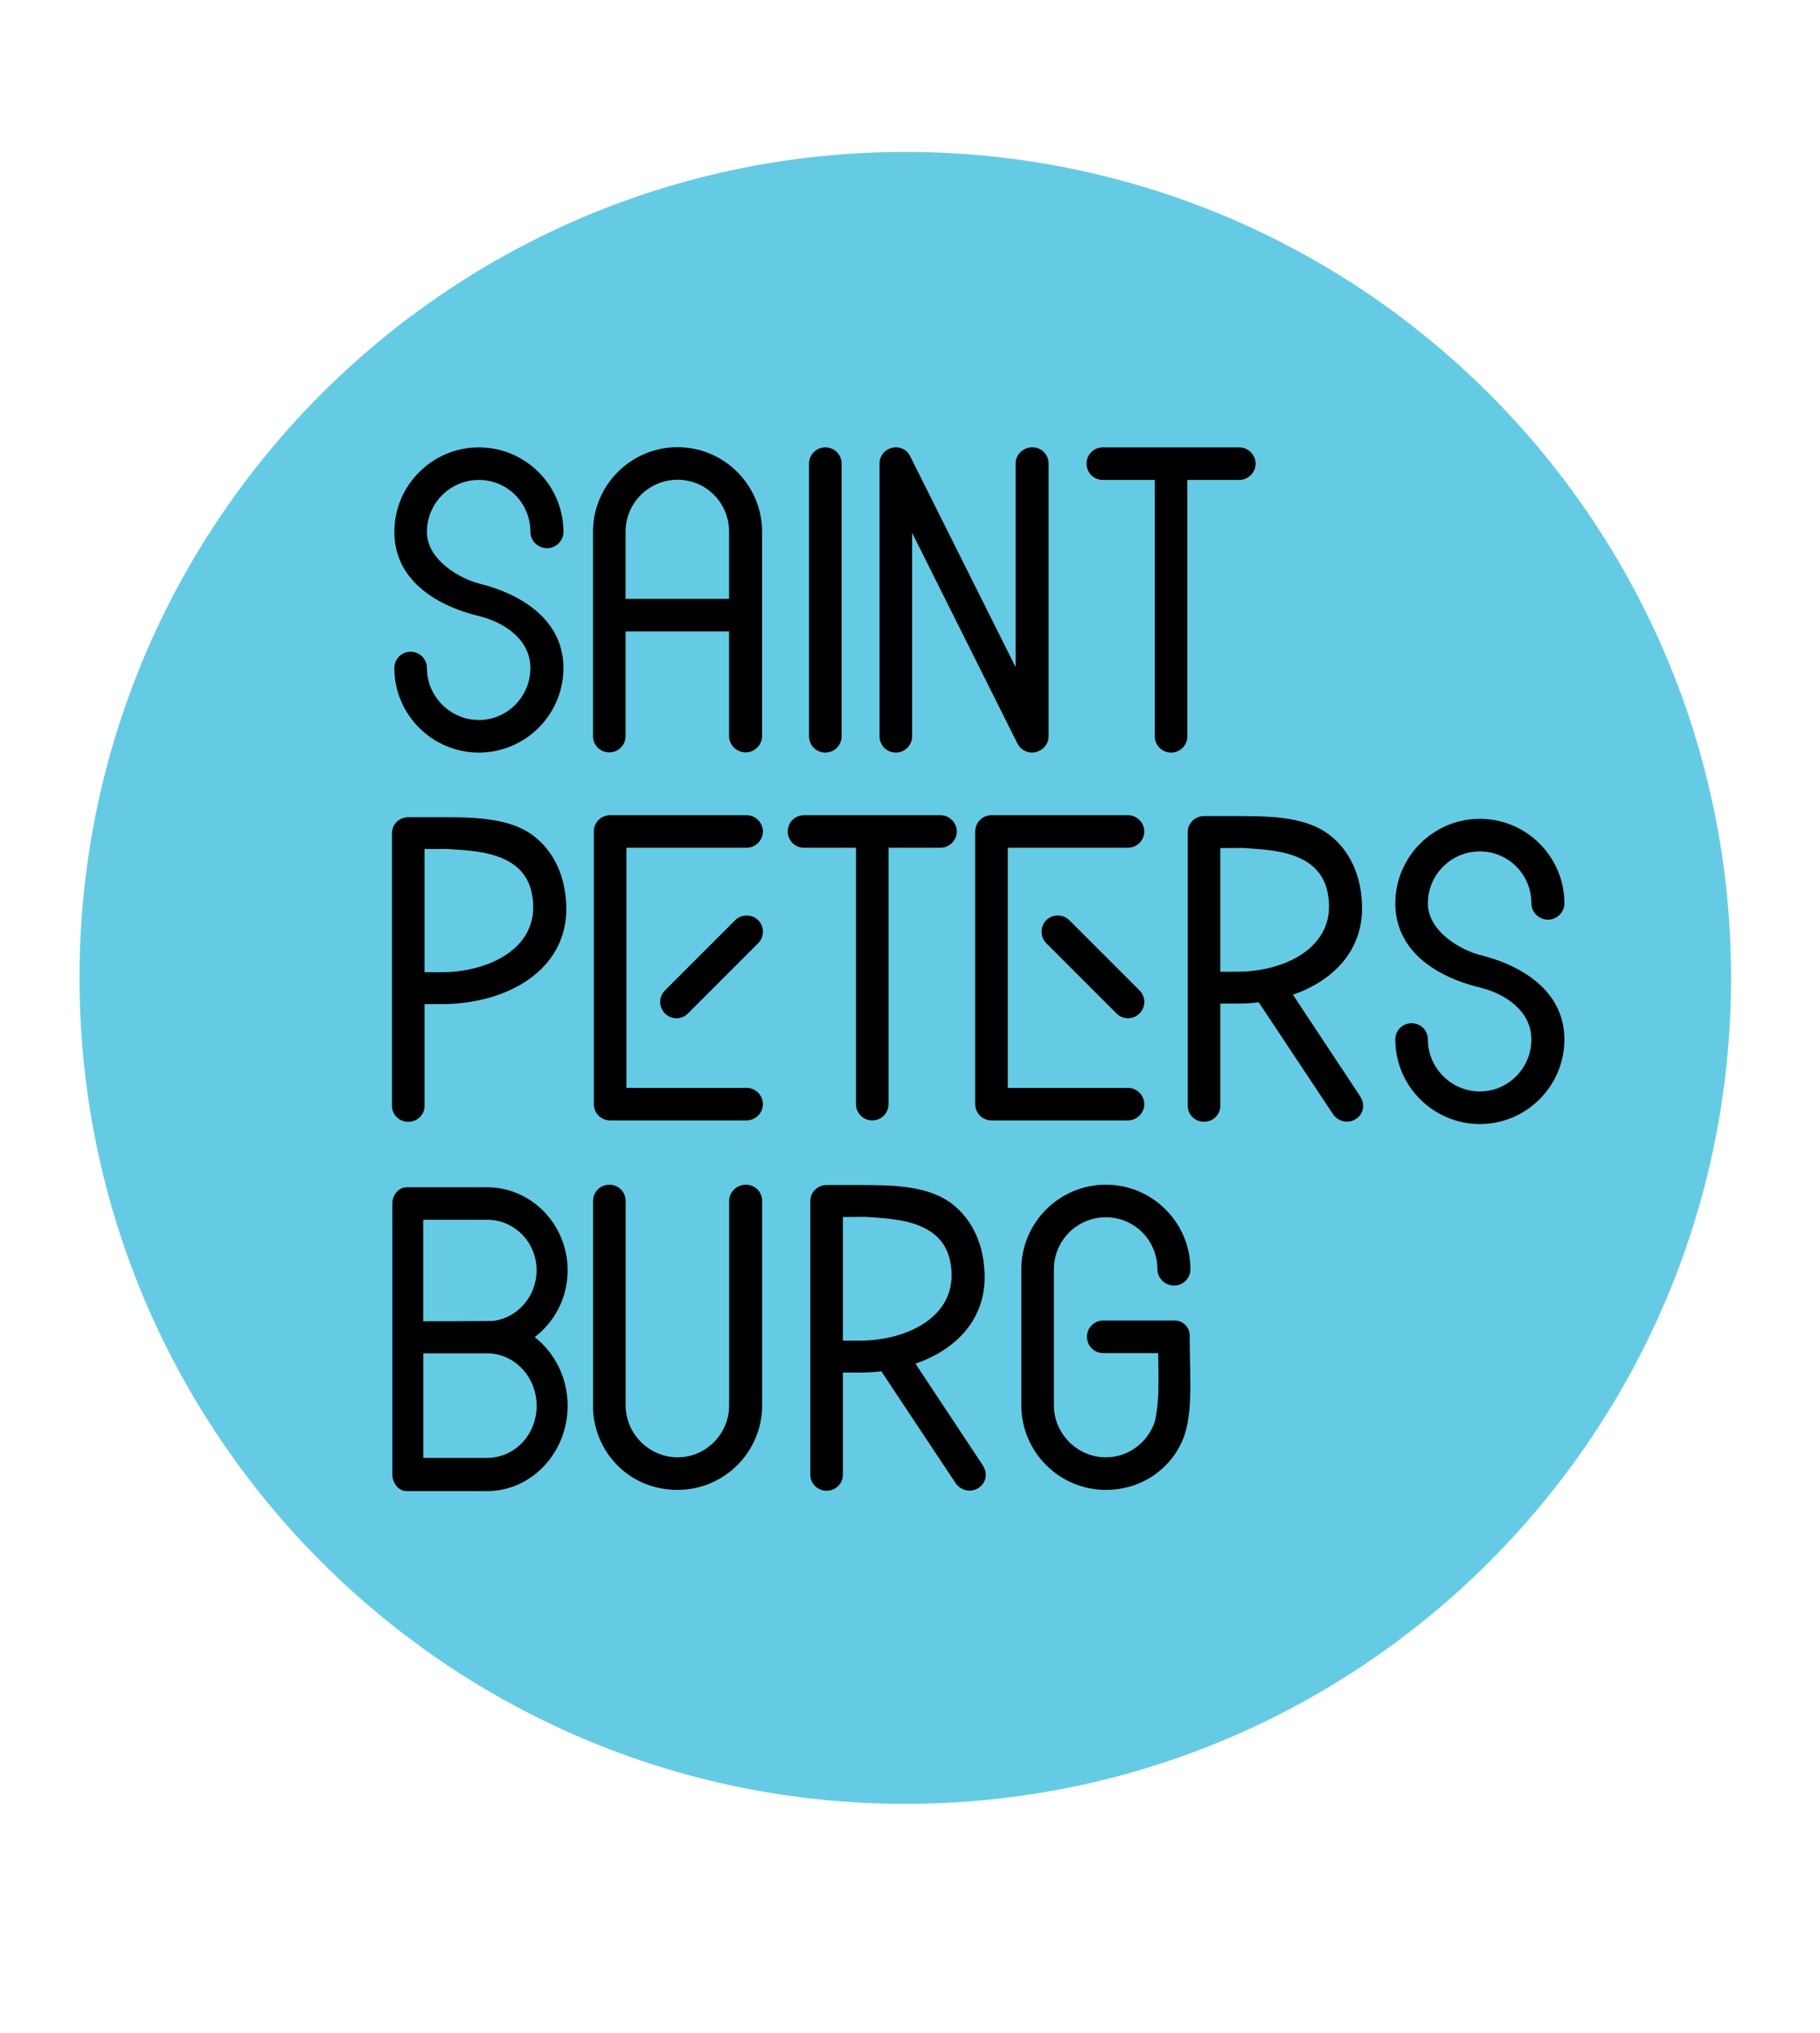 <?xml version="1.0" encoding="UTF-8"?>
<svg id="Layer_1" data-name="Layer 1" xmlns="http://www.w3.org/2000/svg" version="1.1" viewBox="0 0 286.1 319.48">
  <defs>
    <style>
      .cls-1 {
        fill: #000;
      }

      .cls-1, .cls-2 {
        stroke-width: 0px;
      }

      .cls-2 {
        fill: #65cbe4;
      }
    </style>
  </defs>
  <path class="cls-2" d="M272.12,153.69c0,71.69-58.12,129.81-129.81,129.81S12.5,225.38,12.5,153.69,70.62,23.88,142.31,23.88s129.81,58.12,129.81,129.81"/>
  <g>
    <path class="cls-1" d="M93.23,221.79v-33.04c0-1.42,1.14-2.56,2.56-2.56s2.56,1.14,2.56,2.56v32.12c0,4.48,3.69,8.17,8.17,8.17s8.1-3.7,8.1-8.17v-32.12c0-1.42,1.21-2.56,2.63-2.56s2.56,1.14,2.56,2.56v32.12c0,7.32-5.97,13.29-13.29,13.29s-12.79-5.47-13.29-12.36"/>
    <path class="cls-1" d="M127.18,115.72v-42.85c0-1.42,1.14-2.56,2.56-2.56s2.56,1.14,2.56,2.56v42.85c0,1.42-1.14,2.56-2.56,2.56s-2.56-1.14-2.56-2.56"/>
    <path class="cls-1" d="M162.28,118.28c-1,0-1.85-.5-2.34-1.42l-16.56-33.12v31.98c0,1.42-1.14,2.56-2.56,2.56s-2.56-1.14-2.56-2.56v-42.85c0-1.21.78-2.2,1.99-2.49,1.14-.28,2.34.28,2.84,1.35l16.56,33.11v-31.98c0-1.42,1.21-2.56,2.63-2.56s2.56,1.14,2.56,2.56v42.85c0,1.21-.85,2.2-1.99,2.49-.21.07-.43.07-.57.07"/>
    <path class="cls-1" d="M186.65,75.43v40.29c0,1.42-1.14,2.56-2.56,2.56s-2.56-1.14-2.56-2.56v-40.29h-8.17c-1.42,0-2.56-1.14-2.56-2.56s1.14-2.56,2.56-2.56h21.46c1.35,0,2.56,1.14,2.56,2.56s-1.21,2.56-2.56,2.56h-8.17Z"/>
    <path class="cls-1" d="M61.99,104.99c0-1.42,1.14-2.56,2.56-2.56s2.56,1.14,2.56,2.56c0,4.48,3.69,8.17,8.17,8.17s8.1-3.7,8.1-8.17-4.1-7.2-8.1-8.17c-7.11-1.73-13.29-5.9-13.29-13.22s5.97-13.29,13.29-13.29,13.29,5.97,13.29,13.29c0,1.42-1.21,2.56-2.56,2.56-1.42,0-2.63-1.14-2.63-2.56,0-4.55-3.62-8.17-8.1-8.17s-8.17,3.62-8.17,8.17,5.47,7.43,8.17,8.1c7.1,1.77,13.29,5.97,13.29,13.29s-5.97,13.29-13.29,13.29-13.29-5.97-13.29-13.29"/>
    <path class="cls-1" d="M219.34,163.37c0-1.42,1.14-2.56,2.56-2.56s2.56,1.14,2.56,2.56c0,4.48,3.69,8.17,8.17,8.17s8.1-3.7,8.1-8.17-4.1-7.2-8.1-8.17c-7.11-1.73-13.29-5.9-13.29-13.22s5.97-13.29,13.29-13.29,13.29,5.97,13.29,13.29c0,1.42-1.21,2.56-2.56,2.56-1.42,0-2.63-1.14-2.63-2.56,0-4.55-3.62-8.17-8.1-8.17s-8.17,3.62-8.17,8.17,5.47,7.43,8.17,8.1c7.1,1.77,13.29,5.97,13.29,13.29s-5.97,13.29-13.29,13.29-13.29-5.97-13.29-13.29"/>
    <path class="cls-1" d="M84.05,210.15c3.13-2.38,5.18-6.19,5.18-10.5,0-7.19-5.68-13.05-12.65-13.05h-12.66c-1.24,0-2.25,1.17-2.25,2.61v42.45c0,1.48,1.01,2.69,2.25,2.69h12.66c6.97,0,12.65-6.03,12.65-13.41,0-4.43-2.05-8.35-5.18-10.8M66.53,191.7h10.04c4.33,0,7.78,3.56,7.78,7.95,0,4.03-2.9,7.4-6.71,7.94-.87.07-11.11.07-11.11.07v-15.96ZM76.58,229.13h-10.04v-16.43h10.04c4.33,0,7.78,3.73,7.78,8.25s-3.45,8.18-7.78,8.18"/>
    <path class="cls-1" d="M114.61,115.69v-16.45h-16.27v16.45c0,1.42-1.14,2.56-2.56,2.56s-2.56-1.14-2.56-2.56v-32.12c0-7.32,5.97-13.29,13.29-13.29s13.29,5.97,13.29,13.29v32.12c0,1.42-1.21,2.56-2.56,2.56-1.42,0-2.63-1.14-2.63-2.56M114.61,83.57c0-4.55-3.62-8.17-8.1-8.17s-8.17,3.62-8.17,8.17v10.55h16.27v-10.55Z"/>
    <path class="cls-1" d="M95.91,176.09c-1.42,0-2.56-1.14-2.56-2.56v-42.85c0-1.42,1.14-2.56,2.56-2.56h21.46c1.35,0,2.56,1.14,2.56,2.56s-1.21,2.56-2.56,2.56h-18.9v37.73h18.9c1.35,0,2.56,1.14,2.56,2.56s-1.21,2.56-2.56,2.56h-21.46Z"/>
    <path class="cls-1" d="M139.68,133.24v40.29c0,1.42-1.14,2.56-2.56,2.56s-2.56-1.14-2.56-2.56v-40.29h-8.17c-1.42,0-2.56-1.14-2.56-2.56s1.14-2.56,2.56-2.56h21.46c1.35,0,2.56,1.14,2.56,2.56s-1.21,2.56-2.56,2.56h-8.17Z"/>
    <path class="cls-1" d="M108.15,159.28c-1,1.01-2.61,1-3.62,0-1-1.01-1-2.61,0-3.62l11.04-11.04c.96-.95,2.61-1,3.62,0,1,1.01.96,2.66,0,3.62l-11.04,11.04Z"/>
    <path class="cls-1" d="M155.86,176.09c-1.42,0-2.56-1.14-2.56-2.56v-42.85c0-1.42,1.14-2.56,2.56-2.56h21.46c1.35,0,2.56,1.14,2.56,2.56s-1.21,2.56-2.56,2.56h-18.9v37.73h18.9c1.35,0,2.56,1.14,2.56,2.56s-1.21,2.56-2.56,2.56h-21.46Z"/>
    <path class="cls-1" d="M164.47,148.24c-.95-.96-1-2.61,0-3.62,1-1,2.66-.95,3.62,0l11.04,11.04c1.01,1.01,1.01,2.61,0,3.62-1,1-2.61,1.01-3.62,0l-11.04-11.04Z"/>
    <path class="cls-1" d="M66.74,157.8v16.01c0,1.39-1.14,2.5-2.56,2.5s-2.56-1.11-2.56-2.5v-42.87c0-1.39,1.14-2.5,2.56-2.5h5.26c4.54,0,10.18,0,14.01,2.62,2.79,1.92,5.38,5.57,5.57,11.28.33,10.07-9.27,15.47-19.58,15.47h-2.7ZM66.74,133.44v19.36h2.7c7.46,0,16.04-3.96,14.11-12.63-1.46-6.57-9.63-6.45-13.33-6.75l-3.48.02Z"/>
    <path class="cls-1" d="M213.87,172.39l-10.63-16.06c6.4-2.21,11.1-7,10.87-14.12-.18-5.73-2.78-9.4-5.57-11.32-3.83-2.64-9.47-2.62-14.01-2.63h-5.26c-1.42,0-2.56,1.12-2.56,2.51v43.02c0,1.4,1.14,2.51,2.56,2.51s2.56-1.12,2.56-2.51v-16.06h2.7c1.13,0,2.25-.07,3.34-.2l11.72,17.64c.5.7,1.35,1.12,2.13,1.12.5,0,1-.14,1.42-.42,1.21-.77,1.49-2.3.71-3.49M191.83,152.72v-19.43l3.49-.02c3.7.3,11.87.18,13.33,6.78,1.92,8.7-6.65,12.67-14.11,12.67h-2.7Z"/>
    <path class="cls-1" d="M154.54,230.37l-10.63-16.05c6.4-2.21,11.1-7,10.87-14.12-.18-5.73-2.78-9.4-5.57-11.32-3.83-2.64-9.47-2.62-14.01-2.63h-5.26c-1.42,0-2.56,1.12-2.56,2.51v43.02c0,1.39,1.14,2.51,2.56,2.51s2.56-1.12,2.56-2.51v-16.06h2.7c1.13,0,2.25-.07,3.34-.2l11.72,17.64c.5.7,1.35,1.12,2.13,1.12.5,0,1-.14,1.42-.42,1.21-.77,1.49-2.3.71-3.49M132.5,210.7v-19.43l3.49-.02c3.7.3,11.87.18,13.33,6.78,1.92,8.7-6.65,12.67-14.11,12.67h-2.7Z"/>
    <path class="cls-1" d="M186.65,223.86c.04-.18.07-.35.09-.53.64-3.68.28-8.05.28-12.68,0-.2,0-.48,0-.79-.02-1.29-1.06-2.32-2.35-2.32h-11.24c-1.42,0-2.56,1.14-2.56,2.56s1.14,2.56,2.56,2.56h8.63c.04,2.79.13,5.4-.07,7.79-.02.13-.04.26-.04.39-.09.87-.21,1.72-.4,2.53-1.05,3.27-4.1,5.67-7.71,5.67-4.48,0-8.17-3.7-8.17-8.17v-21.39c0-4.55,3.69-8.17,8.17-8.17s8.1,3.62,8.1,8.17c0,1.42,1.21,2.56,2.63,2.56s2.56-1.14,2.56-2.56c0-7.32-5.97-13.29-13.29-13.29s-13.29,5.97-13.29,13.29v21.39c0,7.32,5.97,13.29,13.29,13.29,5.58,0,10.37-3.32,12.24-8.28,0,0,.02,0,.02.01.07-.2.12-.42.18-.62.07-.21.13-.43.19-.65.06-.25.12-.49.17-.75"/>
  </g>
</svg>